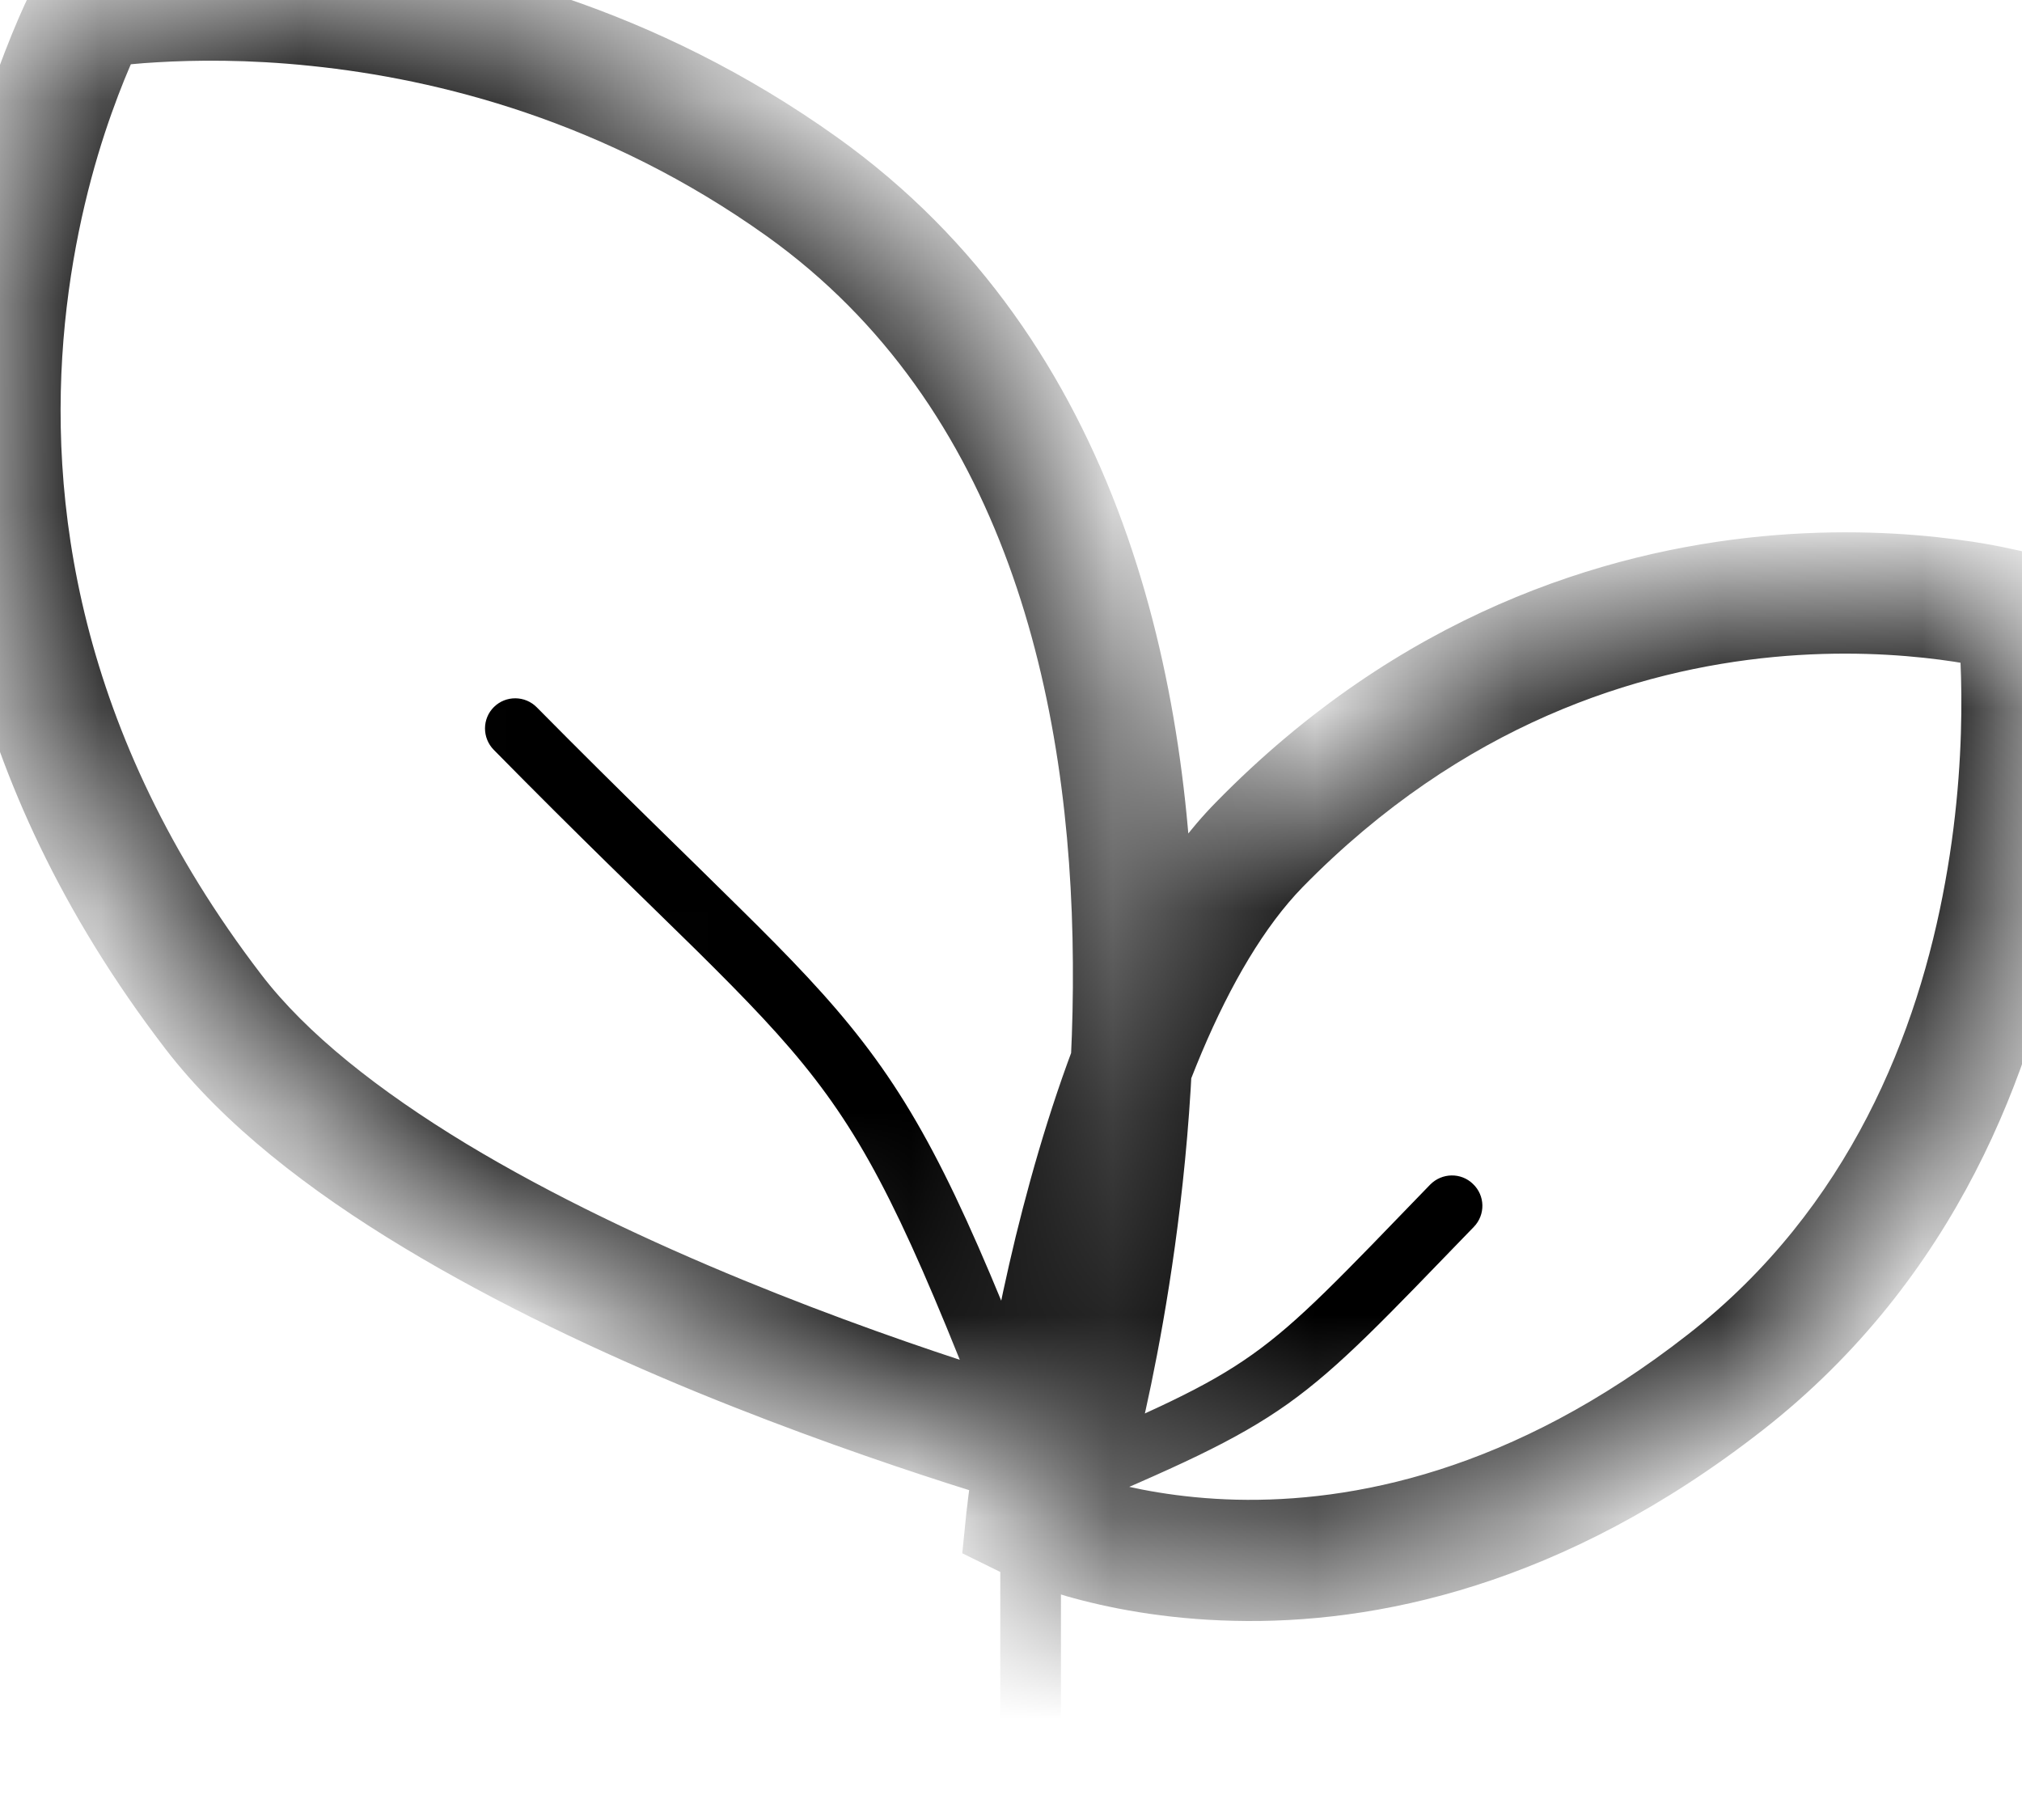 <svg xmlns="http://www.w3.org/2000/svg" fill="none" viewBox="0 0 10 9" height="9" width="10">
<mask fill="white" id="path-1-inside-1_710_707">
<path d="M0.447 0.041C0.447 0.041 2.267 -0.289 3.965 0.923C6.562 2.777 5.3 7.206 5.3 7.206C5.3 7.206 2.082 6.344 1.054 5.001C-0.887 2.466 0.447 0.041 0.447 0.041Z"></path>
<path d="M9.978 3.03C9.978 3.03 10.293 5.459 8.534 6.834C6.671 8.291 5.079 7.504 5.079 7.504C5.079 7.504 5.325 5.1 6.228 4.178C7.932 2.436 9.978 3.03 9.978 3.03Z"></path>
</mask>
<path mask="url(#path-1-inside-1_710_707)" fill="black" d="M2.655 3.498C2.597 3.439 2.502 3.438 2.443 3.496C2.384 3.554 2.384 3.649 2.442 3.708L2.655 3.498ZM7.289 6.067C7.347 6.007 7.345 5.912 7.285 5.855C7.226 5.797 7.131 5.799 7.073 5.858L7.289 6.067ZM2.442 3.708C2.867 4.14 3.19 4.449 3.442 4.697C3.695 4.947 3.877 5.136 4.031 5.336C4.337 5.733 4.542 6.183 4.957 7.26L5.237 7.152C4.824 6.08 4.605 5.59 4.268 5.153C4.101 4.936 3.907 4.735 3.652 4.484C3.397 4.231 3.079 3.927 2.655 3.498L2.442 3.708ZM7.073 5.858C6.63 6.316 6.427 6.532 6.195 6.697C5.965 6.861 5.704 6.977 5.137 7.218L5.255 7.494C5.813 7.257 6.107 7.128 6.369 6.942C6.63 6.756 6.856 6.514 7.289 6.067L7.073 5.858ZM5.247 8.75V6.691H4.947V8.75H5.247ZM0.447 0.041L0.394 -0.254L0.253 -0.229L0.184 -0.103L0.447 0.041ZM3.965 0.923L4.14 0.679L3.965 0.923ZM5.3 7.206L5.222 7.496L5.507 7.572L5.588 7.288L5.3 7.206ZM1.054 5.001L1.292 4.819L1.292 4.819L1.054 5.001ZM9.978 3.03L10.276 2.991L10.25 2.797L10.062 2.742L9.978 3.03ZM8.534 6.834L8.719 7.071L8.534 6.834ZM5.079 7.504L4.78 7.474L4.759 7.681L4.946 7.773L5.079 7.504ZM6.228 4.178L6.442 4.387L6.442 4.387L6.228 4.178ZM0.447 0.041C0.501 0.336 0.501 0.336 0.501 0.336C0.501 0.336 0.501 0.336 0.501 0.336C0.5 0.336 0.5 0.336 0.5 0.336C0.5 0.336 0.5 0.336 0.5 0.336C0.501 0.336 0.501 0.336 0.502 0.336C0.505 0.336 0.508 0.335 0.514 0.334C0.525 0.332 0.543 0.33 0.566 0.327C0.613 0.321 0.685 0.313 0.776 0.308C0.96 0.297 1.224 0.293 1.539 0.326C2.169 0.391 2.995 0.599 3.791 1.167L4.14 0.679C3.238 0.035 2.305 -0.198 1.6 -0.271C1.248 -0.307 0.951 -0.304 0.74 -0.291C0.634 -0.285 0.55 -0.276 0.491 -0.268C0.462 -0.265 0.439 -0.261 0.422 -0.259C0.414 -0.257 0.408 -0.256 0.403 -0.256C0.4 -0.255 0.398 -0.255 0.397 -0.255C0.396 -0.254 0.395 -0.254 0.395 -0.254C0.395 -0.254 0.394 -0.254 0.394 -0.254C0.394 -0.254 0.394 -0.254 0.394 -0.254C0.394 -0.254 0.394 -0.254 0.447 0.041ZM3.791 1.167C4.97 2.009 5.298 3.454 5.306 4.762C5.311 5.408 5.237 6.001 5.161 6.433C5.123 6.649 5.085 6.823 5.057 6.943C5.043 7.003 5.031 7.049 5.023 7.08C5.019 7.095 5.016 7.107 5.014 7.114C5.013 7.118 5.012 7.12 5.012 7.122C5.012 7.123 5.011 7.123 5.011 7.124C5.011 7.124 5.011 7.124 5.011 7.124C5.011 7.124 5.011 7.124 5.011 7.124C5.011 7.124 5.011 7.124 5.3 7.206C5.588 7.288 5.588 7.288 5.588 7.288C5.588 7.288 5.588 7.288 5.588 7.288C5.589 7.287 5.589 7.287 5.589 7.287C5.589 7.286 5.589 7.285 5.59 7.283C5.59 7.281 5.591 7.277 5.593 7.272C5.595 7.263 5.599 7.249 5.604 7.232C5.613 7.197 5.626 7.146 5.641 7.081C5.672 6.951 5.712 6.765 5.752 6.537C5.832 6.08 5.911 5.45 5.906 4.758C5.897 3.387 5.557 1.691 4.14 0.679L3.791 1.167ZM5.3 7.206C5.377 6.916 5.377 6.916 5.377 6.916C5.377 6.916 5.377 6.916 5.377 6.916C5.377 6.916 5.377 6.916 5.377 6.916C5.377 6.916 5.376 6.916 5.376 6.916C5.374 6.915 5.372 6.915 5.37 6.914C5.364 6.912 5.355 6.91 5.344 6.907C5.321 6.901 5.287 6.891 5.243 6.878C5.156 6.853 5.028 6.815 4.872 6.765C4.56 6.665 4.134 6.518 3.676 6.33C3.218 6.142 2.735 5.915 2.306 5.656C1.874 5.394 1.516 5.112 1.292 4.819L0.816 5.184C1.105 5.562 1.535 5.891 1.996 6.169C2.46 6.449 2.973 6.69 3.448 6.885C3.924 7.08 4.366 7.232 4.689 7.336C4.851 7.388 4.983 7.427 5.076 7.454C5.122 7.468 5.158 7.478 5.183 7.485C5.195 7.488 5.205 7.491 5.212 7.493C5.215 7.494 5.217 7.494 5.219 7.495C5.22 7.495 5.221 7.495 5.221 7.495C5.222 7.495 5.222 7.496 5.222 7.496C5.222 7.496 5.222 7.496 5.222 7.496C5.222 7.496 5.222 7.496 5.3 7.206ZM1.292 4.819C0.375 3.622 0.236 2.461 0.321 1.6C0.364 1.167 0.463 0.809 0.552 0.56C0.596 0.436 0.637 0.339 0.666 0.275C0.681 0.243 0.693 0.22 0.7 0.204C0.704 0.197 0.707 0.191 0.709 0.188C0.71 0.187 0.71 0.186 0.71 0.185C0.71 0.185 0.711 0.185 0.71 0.185C0.71 0.185 0.71 0.185 0.71 0.185C0.71 0.185 0.71 0.185 0.71 0.186C0.71 0.186 0.71 0.186 0.447 0.041C0.184 -0.103 0.184 -0.103 0.184 -0.103C0.184 -0.103 0.184 -0.103 0.184 -0.103C0.184 -0.103 0.184 -0.102 0.184 -0.102C0.183 -0.101 0.183 -0.1 0.182 -0.1C0.181 -0.098 0.18 -0.095 0.178 -0.092C0.175 -0.086 0.171 -0.077 0.165 -0.066C0.154 -0.045 0.139 -0.014 0.121 0.025C0.085 0.104 0.037 0.217 -0.014 0.359C-0.115 0.644 -0.228 1.051 -0.276 1.541C-0.373 2.527 -0.209 3.846 0.816 5.184L1.292 4.819ZM9.978 3.03C9.681 3.069 9.681 3.069 9.681 3.068C9.681 3.068 9.681 3.068 9.681 3.068C9.681 3.068 9.681 3.068 9.681 3.068C9.681 3.068 9.681 3.068 9.681 3.069C9.681 3.069 9.681 3.07 9.681 3.072C9.681 3.075 9.682 3.081 9.683 3.089C9.684 3.104 9.687 3.128 9.689 3.16C9.694 3.223 9.699 3.316 9.7 3.434C9.702 3.669 9.687 3.996 9.62 4.363C9.487 5.1 9.15 5.972 8.349 6.598L8.719 7.071C9.676 6.322 10.062 5.291 10.211 4.47C10.286 4.058 10.302 3.692 10.3 3.429C10.299 3.297 10.293 3.19 10.287 3.115C10.285 3.077 10.282 3.048 10.28 3.027C10.279 3.016 10.278 3.008 10.277 3.002C10.277 2.999 10.276 2.997 10.276 2.995C10.276 2.994 10.276 2.993 10.276 2.993C10.276 2.993 10.276 2.992 10.276 2.992C10.276 2.992 10.276 2.992 10.276 2.992C10.276 2.992 10.276 2.991 9.978 3.03ZM8.349 6.598C7.476 7.281 6.681 7.429 6.115 7.416C5.829 7.409 5.597 7.361 5.439 7.316C5.36 7.293 5.3 7.272 5.261 7.256C5.242 7.249 5.228 7.243 5.219 7.239C5.215 7.237 5.213 7.236 5.211 7.235C5.211 7.235 5.21 7.235 5.21 7.235C5.21 7.235 5.211 7.235 5.211 7.235C5.211 7.235 5.211 7.235 5.211 7.235C5.211 7.235 5.211 7.235 5.211 7.235C5.212 7.235 5.212 7.235 5.079 7.504C4.946 7.773 4.946 7.773 4.946 7.773C4.946 7.773 4.946 7.773 4.947 7.774C4.947 7.774 4.947 7.774 4.947 7.774C4.948 7.774 4.949 7.775 4.95 7.775C4.951 7.776 4.953 7.777 4.956 7.778C4.961 7.78 4.967 7.783 4.975 7.787C4.991 7.794 5.013 7.803 5.04 7.814C5.096 7.836 5.175 7.864 5.274 7.893C5.473 7.95 5.756 8.007 6.101 8.015C6.796 8.032 7.729 7.845 8.719 7.071L8.349 6.598ZM5.079 7.504C5.377 7.535 5.377 7.535 5.377 7.535C5.377 7.535 5.377 7.535 5.377 7.535C5.377 7.535 5.377 7.535 5.377 7.535C5.377 7.535 5.377 7.534 5.377 7.534C5.377 7.533 5.378 7.532 5.378 7.529C5.378 7.525 5.379 7.519 5.38 7.511C5.382 7.494 5.385 7.469 5.389 7.437C5.397 7.372 5.41 7.277 5.428 7.16C5.464 6.926 5.522 6.606 5.606 6.258C5.691 5.909 5.802 5.539 5.944 5.203C6.087 4.865 6.254 4.58 6.442 4.387L6.013 3.968C5.75 4.236 5.548 4.598 5.391 4.97C5.233 5.345 5.113 5.748 5.023 6.116C4.934 6.484 4.873 6.822 4.835 7.068C4.816 7.191 4.802 7.292 4.794 7.362C4.789 7.397 4.786 7.424 4.784 7.443C4.783 7.453 4.782 7.46 4.781 7.465C4.781 7.468 4.781 7.47 4.781 7.471C4.781 7.472 4.781 7.472 4.78 7.473C4.78 7.473 4.78 7.473 4.78 7.473C4.78 7.473 4.78 7.474 4.78 7.474C4.78 7.474 4.78 7.474 5.079 7.504ZM6.442 4.387C7.236 3.577 8.102 3.313 8.771 3.249C9.106 3.217 9.392 3.236 9.593 3.262C9.693 3.275 9.771 3.29 9.823 3.301C9.849 3.307 9.869 3.311 9.881 3.315C9.887 3.316 9.891 3.317 9.893 3.318C9.894 3.318 9.895 3.318 9.895 3.318C9.895 3.318 9.895 3.318 9.895 3.318C9.895 3.318 9.895 3.318 9.895 3.318C9.895 3.318 9.895 3.318 9.895 3.318C9.895 3.318 9.894 3.318 9.978 3.03C10.062 2.742 10.062 2.742 10.062 2.742C10.061 2.742 10.061 2.742 10.061 2.742C10.061 2.742 10.061 2.742 10.06 2.742C10.06 2.741 10.059 2.741 10.058 2.741C10.056 2.74 10.054 2.74 10.051 2.739C10.046 2.737 10.038 2.736 10.029 2.733C10.01 2.728 9.984 2.722 9.95 2.715C9.884 2.7 9.789 2.682 9.671 2.667C9.434 2.636 9.102 2.615 8.714 2.652C7.933 2.727 6.924 3.037 6.013 3.968L6.442 4.387Z"></path>
</svg>
